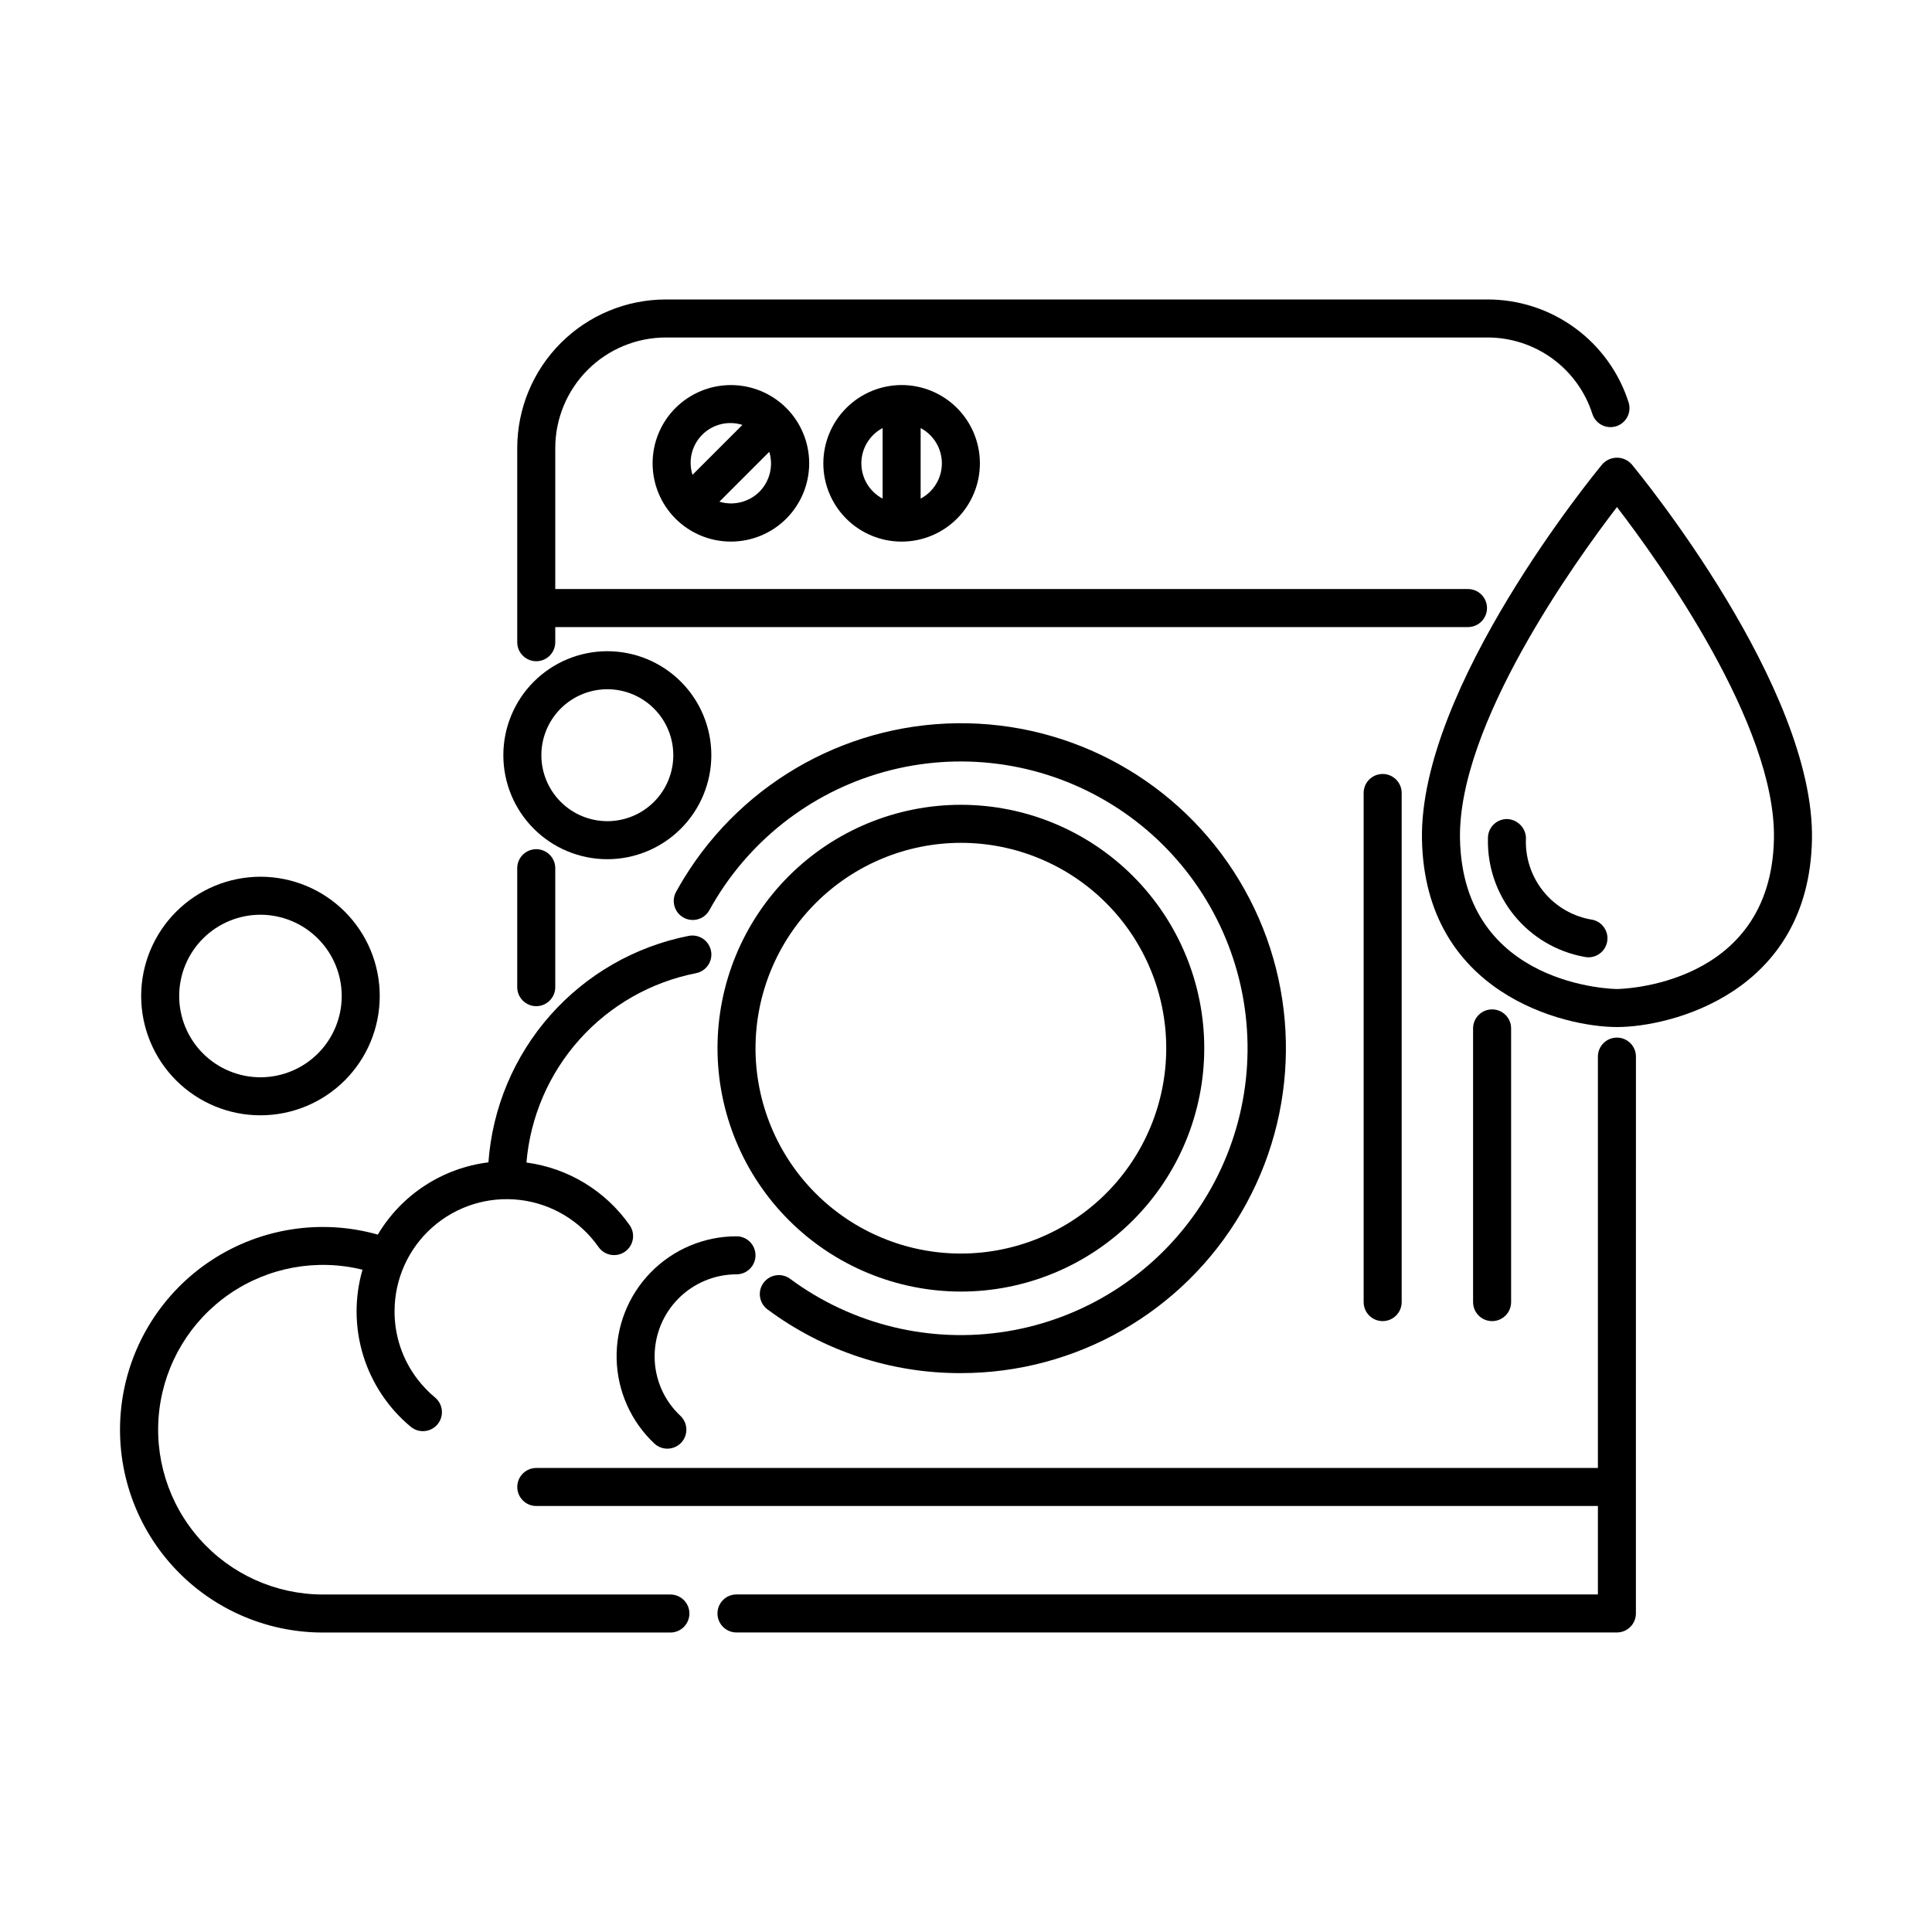 <?xml version="1.0" encoding="UTF-8"?>
<!-- The Best Svg Icon site in the world: iconSvg.co, Visit us! https://iconsvg.co -->
<svg fill="#000000" width="800px" height="800px" version="1.1" viewBox="144 144 512 512" xmlns="http://www.w3.org/2000/svg">
 <g>
  <path d="m321.66 566.56h-92.105c-12.5-0.012-24.398-5.375-32.68-14.738-8.285-9.363-12.16-21.824-10.645-34.234 1.516-12.406 8.277-23.57 18.57-30.664s23.133-9.438 35.266-6.438c-2.148 7.43-2.086 15.328 0.188 22.723 2.273 7.394 6.652 13.961 12.605 18.902 2.144 1.777 5.32 1.48 7.098-0.66 1.777-2.141 1.48-5.316-0.66-7.094-1.719-1.43-3.269-3.043-4.629-4.816-3.984-5.172-6.129-11.52-6.106-18.047 0-8.484 3.629-16.566 9.973-22.203 6.34-5.637 14.793-8.293 23.219-7.297 8.43 0.992 16.027 5.547 20.883 12.508 1.605 2.25 4.727 2.789 6.992 1.203 2.266-1.586 2.828-4.699 1.262-6.981-6.394-9.133-16.324-15.168-27.379-16.641 1.023-12.109 5.957-23.555 14.062-32.609 8.105-9.051 18.938-15.219 30.859-17.57 1.312-0.25 2.473-1.016 3.223-2.125s1.027-2.473 0.773-3.785c-0.258-1.312-1.027-2.473-2.137-3.219-1.113-0.746-2.477-1.02-3.789-0.758-14.203 2.801-27.09 10.191-36.68 21.039-9.586 10.844-15.344 24.539-16.387 38.977-12.203 1.512-23.023 8.578-29.312 19.145-14.953-4.219-31-1.754-44.004 6.75-13 8.508-21.688 22.223-23.812 37.613-2.125 15.395 2.512 30.949 12.723 42.664 10.207 11.711 24.984 18.434 40.523 18.43h92.105c2.785 0 5.039-2.254 5.039-5.039 0-2.781-2.254-5.035-5.039-5.035z"/>
  <path d="m339.18 481.71c2.781 0 5.035-2.258 5.035-5.039 0-2.785-2.254-5.039-5.035-5.039-8.543 0-16.727 3.438-22.703 9.543-5.977 6.102-9.242 14.352-9.066 22.895 0.18 8.539 3.789 16.648 10.016 22.496 2.031 1.883 5.203 1.777 7.102-0.242 1.895-2.019 1.805-5.191-0.203-7.102-4.387-4.086-6.867-9.82-6.844-15.816 0.008-5.754 2.293-11.27 6.363-15.336 4.066-4.066 9.582-6.356 15.336-6.359z"/>
  <path d="m181.41 407.95c0 8.383 3.332 16.426 9.258 22.355 5.93 5.93 13.969 9.262 22.355 9.262 8.383 0 16.426-3.332 22.355-9.258 5.926-5.93 9.258-13.969 9.258-22.355 0.004-8.383-3.328-16.426-9.258-22.355-5.926-5.926-13.969-9.258-22.352-9.258-8.383 0.008-16.418 3.34-22.344 9.27-5.926 5.926-9.262 13.957-9.273 22.34zm53.152 0c0 5.711-2.269 11.191-6.309 15.23-4.039 4.039-9.516 6.309-15.227 6.309-5.715 0-11.191-2.269-15.23-6.309-4.039-4.039-6.309-9.516-6.309-15.23 0-5.711 2.269-11.188 6.309-15.227 4.039-4.039 9.52-6.309 15.23-6.309 5.707 0.008 11.184 2.277 15.219 6.316 4.039 4.035 6.309 9.508 6.316 15.219z"/>
  <path d="m332.51 344.14c0-7.309-2.902-14.32-8.07-19.488-5.168-5.168-12.18-8.07-19.488-8.074-7.309 0-14.32 2.902-19.488 8.07-5.168 5.168-8.074 12.18-8.074 19.488 0 7.309 2.902 14.32 8.07 19.488 5.168 5.168 12.18 8.074 19.488 8.074 7.305-0.008 14.312-2.914 19.477-8.082 5.168-5.164 8.074-12.168 8.086-19.477zm-45.043 0c0-4.637 1.84-9.082 5.117-12.363 3.281-3.277 7.727-5.121 12.363-5.121s9.086 1.84 12.363 5.121c3.281 3.277 5.121 7.727 5.121 12.363s-1.84 9.082-5.121 12.363c-3.277 3.277-7.727 5.117-12.363 5.117-4.637-0.004-9.078-1.848-12.355-5.125s-5.121-7.719-5.125-12.355z"/>
  <path d="m281.07 374.08v31.527c0 2.785 2.258 5.039 5.039 5.039s5.039-2.254 5.039-5.039v-31.527c0-2.781-2.258-5.035-5.039-5.035s-5.039 2.254-5.039 5.035z"/>
  <path d="m565.99 253.68c0.406 1.281 1.305 2.344 2.5 2.957 1.195 0.617 2.582 0.727 3.859 0.312 1.277-0.414 2.336-1.32 2.941-2.516 0.605-1.199 0.707-2.59 0.285-3.863-2.543-7.914-7.539-14.812-14.262-19.703s-14.824-7.519-23.137-7.504h-217.74c-10.438 0.012-20.441 4.16-27.82 11.539-7.379 7.379-11.527 17.383-11.543 27.816v51.48c0 2.781 2.258 5.035 5.039 5.035s5.039-2.254 5.039-5.035v-4.016h241.88c2.781 0 5.039-2.258 5.039-5.039s-2.258-5.039-5.039-5.039h-241.88v-37.387c0.008-7.762 3.098-15.203 8.586-20.695 5.492-5.488 12.934-8.574 20.699-8.582h217.74c6.184-0.012 12.211 1.945 17.211 5.582 4.996 3.637 8.711 8.77 10.602 14.656z"/>
  <path d="m577.54 424.01c0-2.781-2.258-5.035-5.039-5.035-2.785 0-5.039 2.254-5.039 5.035v109.02h-281.34c-2.781 0-5.039 2.254-5.039 5.035 0 2.785 2.258 5.039 5.039 5.039h281.34v23.438h-228.29c-2.781 0-5.035 2.258-5.035 5.039 0 2.785 2.254 5.039 5.035 5.039h233.32c1.336 0 2.617-0.531 3.562-1.477 0.945-0.941 1.477-2.227 1.477-3.562v-33.465l0.012-0.051-0.012-0.051z"/>
  <path d="m323.02 252.11c-3.891 3.891-6.074 9.168-6.074 14.672 0 5.5 2.184 10.781 6.074 14.672 3.891 3.891 9.172 6.074 14.672 6.074 5.504 0 10.781-2.184 14.672-6.074 3.891-3.891 6.078-9.172 6.078-14.672 0-5.504-2.188-10.781-6.078-14.672-3.894-3.883-9.172-6.062-14.672-6.062s-10.773 2.18-14.672 6.062zm22.219 22.219c-2.781 2.75-6.848 3.758-10.59 2.621l13.219-13.219c1.145 3.746 0.133 7.816-2.629 10.598zm-17.719-4.5c-1.191-3.75-0.191-7.852 2.59-10.633s6.883-3.781 10.633-2.59z"/>
  <path d="m362.19 266.79c0 5.5 2.188 10.777 6.078 14.668s9.168 6.074 14.668 6.074c5.504 0 10.777-2.188 14.668-6.078 3.891-3.887 6.078-9.164 6.078-14.668 0-5.5-2.188-10.777-6.074-14.668-3.891-3.891-9.168-6.074-14.668-6.078-5.504 0.008-10.777 2.195-14.664 6.086-3.891 3.891-6.078 9.164-6.086 14.664zm15.711 9.348c-3.465-1.832-5.633-5.43-5.633-9.348 0-3.922 2.168-7.519 5.633-9.352zm10.078-18.695h-0.004c3.465 1.832 5.629 5.43 5.629 9.348 0 3.918-2.164 7.512-5.629 9.348z"/>
  <path d="m398.64 486.28c17.105 0 33.512-6.793 45.609-18.891 12.098-12.094 18.891-28.5 18.891-45.609 0-17.105-6.793-33.512-18.891-45.605-12.094-12.098-28.5-18.895-45.609-18.895-17.105 0.004-33.512 6.797-45.605 18.895-12.098 12.098-18.891 28.504-18.891 45.609 0.02 17.098 6.82 33.492 18.914 45.582 12.09 12.094 28.484 18.895 45.582 18.914zm0-118.92c14.434 0 28.277 5.731 38.484 15.938s15.941 24.051 15.941 38.484-5.734 28.273-15.938 38.48c-10.207 10.207-24.051 15.941-38.484 15.941-14.434 0.004-28.277-5.731-38.484-15.938-10.203-10.203-15.938-24.047-15.941-38.48 0.016-14.43 5.754-28.262 15.957-38.465 10.203-10.203 24.035-15.945 38.465-15.961z"/>
  <path d="m505.38 354.15v134.92c0 2.781 2.258 5.039 5.039 5.039s5.039-2.258 5.039-5.039v-134.92c0-2.781-2.258-5.039-5.039-5.039s-5.039 2.258-5.039 5.039z"/>
  <path d="m544.46 489.07v-72.531c0-2.781-2.258-5.039-5.039-5.039s-5.039 2.258-5.039 5.039v72.531c0 2.781 2.258 5.039 5.039 5.039s5.039-2.258 5.039-5.039z"/>
  <path d="m568.63 267.03c-1.984 2.394-48.605 59.172-47.793 99.512 0.828 40.719 37.578 49.637 51.676 49.637 14.098 0 50.852-8.922 51.676-49.637 0.812-40.34-45.809-97.117-47.793-99.512h-0.004c-0.988-1.105-2.398-1.734-3.883-1.734-1.48 0-2.891 0.629-3.879 1.734zm3.883 139.07c-0.406 0-40.805-0.453-41.598-39.77-0.609-30.215 30.484-73.48 41.598-87.953 11.113 14.473 42.207 57.742 41.598 87.953-0.789 39.316-41.191 39.77-41.602 39.77z"/>
  <path d="m566.12 387.76c-5.129-0.785-9.781-3.445-13.055-7.469-3.277-4.023-4.938-9.121-4.668-14.301-0.133-2.75-2.387-4.918-5.141-4.938-2.781 0.059-4.988 2.359-4.934 5.141-0.188 7.406 2.277 14.637 6.945 20.387 4.672 5.75 11.242 9.645 18.531 10.98 2.707 0.641 5.418-1.035 6.059-3.738 0.645-2.707-1.031-5.422-3.738-6.062z"/>
  <path d="m398.63 507.89c30.566 0.012 58.844-16.176 74.309-42.535 15.469-26.363 15.805-58.945 0.883-85.617-14.918-26.676-42.859-43.441-73.414-44.059-30.559-0.621-59.152 15.004-75.137 41.055-0.727 1.18-1.426 2.387-2.098 3.606-1.34 2.438-0.449 5.5 1.988 6.84s5.5 0.449 6.84-1.988c0.59-1.074 1.211-2.141 1.855-3.184 10.754-17.496 28.129-29.895 48.168-34.379 20.043-4.481 41.047-0.66 58.227 10.594 17.18 11.25 29.074 28.973 32.98 49.137 3.902 20.16-0.516 41.043-12.258 57.895-11.738 16.852-29.797 28.234-50.062 31.559-20.266 3.324-41.012-1.695-57.52-13.91-2.234-1.652-5.387-1.18-7.043 1.055-1.652 2.231-1.188 5.383 1.043 7.043 14.805 11.016 32.785 16.941 51.238 16.891z"/>
 </g>
</svg>